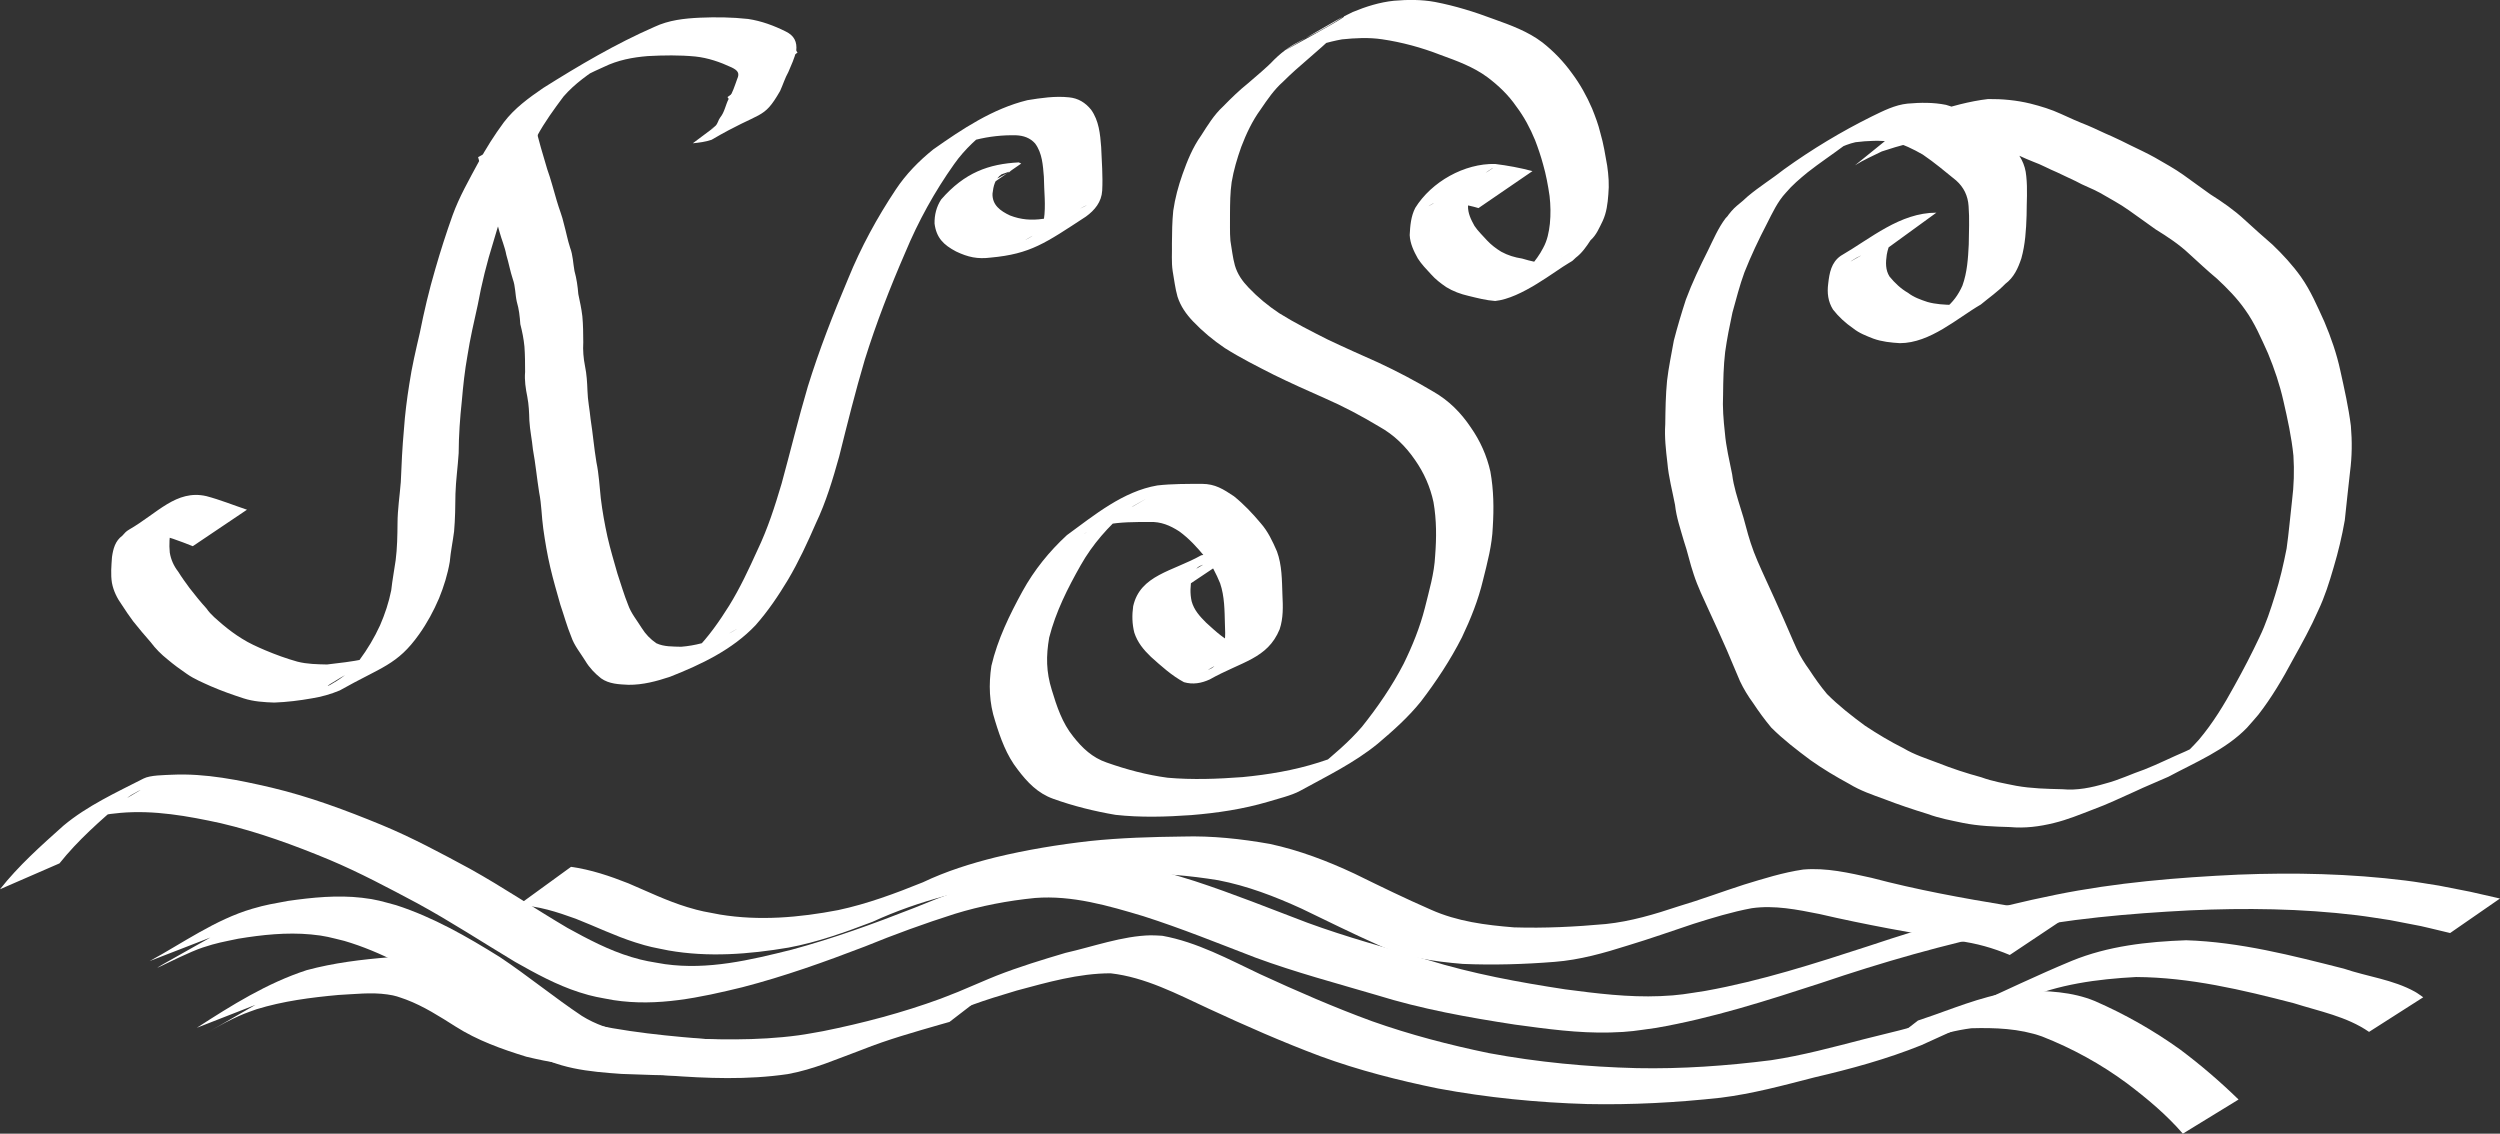 <?xml version="1.0" encoding="UTF-8" standalone="no"?>
<svg xmlns:dc="http://purl.org/dc/elements/1.1/" xmlns:cc="http://creativecommons.org/ns#" xmlns:rdf="http://www.w3.org/1999/02/22-rdf-syntax-ns#" xmlns:svg="http://www.w3.org/2000/svg" xmlns="http://www.w3.org/2000/svg" xmlns:sodipodi="http://sodipodi.sourceforge.net/DTD/sodipodi-0.dtd" xmlns:inkscape="http://www.inkscape.org/namespaces/inkscape" width="150.299mm" height="68.156mm" viewBox="0 0 150.299 68.156" version="1.1" id="svg8" sodipodi:docname="white_logo.svg" inkscape:version="1.0.2-2 (e86c870879, 2021-01-15)">
  <rect x="0" y="0" width="150.299" height="68.156" fill="#333333" stroke="none"/>
  <defs id="defs2"/>
  <sodipodi:namedview id="base" pagecolor="#ffffff" bordercolor="#666666" borderopacity="1.0" inkscape:pageopacity="0.0" inkscape:pageshadow="2" inkscape:zoom="1" inkscape:cx="179.95148" inkscape:cy="244.45794" inkscape:document-units="mm" inkscape:current-layer="layer1" inkscape:document-rotation="0" showgrid="false" inkscape:window-width="1920" inkscape:window-height="1017" inkscape:window-x="-8" inkscape:window-y="-8" inkscape:window-maximized="1" inkscape:snap-grids="true" fit-margin-top="0" fit-margin-left="0" fit-margin-right="0" fit-margin-bottom="0"/>
  <g inkscape:label="Lager 1" inkscape:groupmode="layer" id="layer1" transform="translate(-20.394,-109.983)">
    <path style="fill:#ffffff;fill-opacity:1;fill-rule:nonzero;stroke:none;stroke-width:0.265" id="path877" d="m 35.241,140.626 c -0.815,-0.273 -1.609,-0.597 -2.44,-0.816 -1.807,-0.415 -2.955,1.042 -4.639,2.008 -0.201,0.116 -0.262,0.205 -0.415,0.372 -0.427,0.314 -0.549,0.784 -0.62,1.282 -0.036,0.517 -0.087,1.045 -0.002,1.559 0.092,0.482 0.314,0.928 0.6,1.323 0.215,0.336 0.439,0.663 0.677,0.983 0.336,0.429 0.694,0.841 1.051,1.253 0.293,0.392 0.631,0.731 1.012,1.034 0.373,0.315 0.763,0.603 1.167,0.877 0.444,0.31 0.949,0.517 1.44,0.739 0.643,0.278 1.305,0.514 1.971,0.729 0.596,0.192 1.22,0.231 1.841,0.252 0.758,-0.028 1.517,-0.121 2.264,-0.254 0.574,-0.091 1.136,-0.252 1.672,-0.475 2.51,-1.419 3.454,-1.516 4.775,-3.381 0.48,-0.678 0.869,-1.397 1.195,-2.16 0.289,-0.71 0.516,-1.437 0.644,-2.192 0.053,-0.613 0.182,-1.213 0.259,-1.824 0.068,-0.754 0.073,-1.512 0.083,-2.269 0.025,-0.816 0.143,-1.627 0.193,-2.443 0.005,-1.058 0.079,-2.107 0.192,-3.158 0.077,-0.901 0.175,-1.803 0.335,-2.693 0.16,-1.027 0.392,-2.038 0.619,-3.052 0.236,-1.284 0.55,-2.554 0.941,-3.799 0.311,-1.091 0.677,-2.165 1.06,-3.232 0.429,-1.083 1.012,-2.093 1.562,-3.117 0.455,-0.843 1.021,-1.616 1.592,-2.382 0.674,-0.78 1.523,-1.366 2.38,-1.925 0.178,-0.108 0.356,-0.219 0.535,-0.325 2.412,-1.424 -4.171,2.264 -1.606,0.994 0.194,-0.096 0.388,-0.191 0.584,-0.284 0.179,-0.084 0.36,-0.164 0.54,-0.246 0.833,-0.406 1.72,-0.575 2.634,-0.649 0.952,-0.051 1.906,-0.065 2.856,0.025 0.77,0.082 1.489,0.332 2.186,0.656 0.357,0.175 0.505,0.334 0.333,0.702 -0.144,0.401 -0.276,0.829 -0.509,1.189 -0.193,0.37 -0.243,0.79 -0.509,1.119 -0.124,0.159 -0.139,0.363 -0.288,0.506 -0.091,0.087 -0.206,0.145 -0.308,0.219 1.044,-0.617 2.088,-1.235 3.132,-1.852 -0.319,0.196 -0.682,0.267 -1.045,0.331 0,0 -3.141,2.348 -3.141,2.348 v 0 c 0.382,-0.039 0.766,-0.085 1.131,-0.211 3.045,-1.789 3.086,-1.14 4.119,-2.934 0.173,-0.378 0.292,-0.777 0.497,-1.141 0.178,-0.418 0.37,-0.83 0.473,-1.275 0.062,-0.533 -0.122,-0.91 -0.62,-1.155 -0.723,-0.361 -1.473,-0.639 -2.276,-0.759 -0.963,-0.105 -1.927,-0.118 -2.895,-0.076 -0.942,0.044 -1.87,0.145 -2.737,0.553 -2.333,1.021 -4.531,2.319 -6.685,3.674 -0.866,0.594 -1.726,1.218 -2.367,2.063 -0.567,0.768 -1.08,1.577 -1.532,2.418 -0.558,1.037 -1.148,2.064 -1.549,3.174 -0.382,1.07 -0.729,2.153 -1.043,3.244 -0.371,1.259 -0.67,2.537 -0.927,3.824 -0.236,1.022 -0.479,2.043 -0.632,3.083 -0.144,0.901 -0.259,1.807 -0.322,2.717 -0.096,1.055 -0.148,2.111 -0.189,3.17 -0.064,0.824 -0.194,1.643 -0.196,2.47 -0.007,0.744 -0.018,1.491 -0.113,2.231 -0.085,0.603 -0.201,1.2 -0.266,1.806 -0.144,0.726 -0.378,1.425 -0.672,2.104 -0.338,0.738 -0.752,1.431 -1.236,2.085 -0.164,0.215 -0.265,0.36 -0.455,0.552 -0.996,1.003 -3.666,2.078 2.332,-1.172 -0.492,0.292 -1.062,0.455 -1.618,0.571 -0.732,0.147 -1.468,0.233 -2.21,0.318 -0.596,-0.013 -1.197,-0.021 -1.778,-0.169 -0.662,-0.185 -1.312,-0.422 -1.945,-0.689 -0.475,-0.204 -0.957,-0.417 -1.392,-0.695 -0.404,-0.248 -0.781,-0.528 -1.145,-0.833 -0.349,-0.309 -0.721,-0.588 -0.989,-0.982 -0.358,-0.394 -0.694,-0.809 -1.019,-1.23 -0.236,-0.323 -0.471,-0.643 -0.681,-0.983 -0.261,-0.335 -0.44,-0.728 -0.506,-1.149 -0.049,-0.479 -0.012,-0.968 0.06,-1.443 0.115,-0.449 0.347,-0.768 0.719,-1.049 1.055,-0.775 3.054,-1.809 -2.685,1.46 -0.087,0.049 0.176,-0.095 0.271,-0.127 0.297,-0.1 0.306,-0.058 0.62,-0.008 0.828,0.178 1.614,0.474 2.399,0.786 0,0 3.255,-2.191 3.255,-2.191 z"/>
    <path style="fill:#ffffff;fill-opacity:1;fill-rule:nonzero;stroke:none;stroke-width:0.265" id="path879" d="m 49.138,119.431 c 0.225,0.867 0.5,1.719 0.731,2.584 0.219,0.627 0.37,1.272 0.555,1.908 0.127,0.469 0.323,0.907 0.41,1.387 0.146,0.484 0.233,0.977 0.39,1.456 0.161,0.439 0.139,0.912 0.241,1.362 0.13,0.438 0.181,0.889 0.21,1.343 0.115,0.444 0.204,0.89 0.248,1.347 0.038,0.506 0.038,1.014 0.04,1.522 -0.043,0.513 0.033,1.004 0.134,1.504 0.091,0.469 0.109,0.946 0.122,1.422 0.034,0.582 0.159,1.154 0.214,1.736 0.159,0.862 0.239,1.733 0.377,2.598 0.144,0.713 0.143,1.443 0.245,2.161 0.11,0.785 0.242,1.569 0.424,2.341 0.175,0.752 0.395,1.492 0.603,2.235 0.22,0.64 0.395,1.294 0.654,1.92 0.181,0.538 0.551,0.977 0.846,1.454 0.247,0.417 0.57,0.751 0.945,1.051 0.484,0.345 1.078,0.363 1.65,0.391 0.86,0.009 1.696,-0.214 2.504,-0.485 1.864,-0.734 3.751,-1.629 5.138,-3.098 0.745,-0.842 1.37,-1.77 1.948,-2.731 0.642,-1.084 1.17,-2.231 1.673,-3.384 0.615,-1.29 1.023,-2.659 1.406,-4.031 0.486,-1.949 0.97,-3.895 1.541,-5.822 0.684,-2.192 1.519,-4.337 2.433,-6.442 0.78,-1.873 1.763,-3.657 2.937,-5.31 0.642,-0.917 1.477,-1.652 2.358,-2.327 1.165,-0.7 3.051,-1.927 -2.274,1.322 -0.127,0.077 0.271,-0.122 0.408,-0.179 0.384,-0.157 0.423,-0.16 0.82,-0.283 0.786,-0.197 1.601,-0.286 2.411,-0.267 0.45,0.02 0.842,0.153 1.144,0.491 0.432,0.581 0.47,1.31 0.528,2.006 0.006,0.852 0.129,1.726 -7.94e-4,2.573 -0.094,0.608 -0.607,0.977 -1.125,1.229 5.534,-3.256 3.581,-1.834 2.247,-1.478 -0.387,0.103 -0.782,0.155 -1.179,0.203 -0.686,0.102 -1.333,0.05 -1.977,-0.202 -0.581,-0.271 -1.077,-0.628 -1.054,-1.313 0.051,-0.446 0.152,-0.905 0.547,-1.162 1.357,-0.478 0.054,-0.032 -2.993,1.783 -0.062,0.037 0.134,-0.055 0.203,-0.075 0.212,-0.061 0.432,-0.078 0.65,-0.092 0.023,-0.006 0.047,-0.012 0.07,-0.017 0,0 3.25,-2.246 3.25,-2.246 v 0 c -0.049,-0.023 -0.099,-0.046 -0.148,-0.07 -1.799,0.095 -3.249,0.603 -4.665,2.229 -0.285,0.436 -0.409,0.931 -0.398,1.452 0.11,0.854 0.54,1.277 1.289,1.673 0.721,0.345 1.291,0.47 2.091,0.369 2.392,-0.22 3.281,-0.868 5.718,-2.463 0.534,-0.387 0.941,-0.879 0.981,-1.564 0.046,-0.873 -0.026,-1.748 -0.062,-2.62 -0.06,-0.786 -0.133,-1.578 -0.603,-2.241 -0.344,-0.426 -0.776,-0.694 -1.332,-0.746 -0.834,-0.087 -1.68,0.037 -2.503,0.172 -2.084,0.51 -3.917,1.734 -5.659,2.961 -0.861,0.694 -1.635,1.482 -2.249,2.408 -1.125,1.69 -2.098,3.477 -2.864,5.359 -0.9,2.126 -1.742,4.281 -2.426,6.488 -0.572,1.936 -1.044,3.896 -1.578,5.842 -0.403,1.36 -0.836,2.712 -1.451,3.994 -0.516,1.139 -1.045,2.276 -1.703,3.341 -0.591,0.943 -1.23,1.859 -2.012,2.656 -1.076,0.995 -2.741,1.71 2.464,-1.252 0.097,-0.055 -0.188,0.12 -0.286,0.174 -0.265,0.145 -0.355,0.169 -0.639,0.28 -0.767,0.318 -1.579,0.544 -2.408,0.608 -0.499,-0.016 -1.034,0.006 -1.495,-0.211 -0.359,-0.248 -0.648,-0.545 -0.879,-0.918 -0.283,-0.459 -0.639,-0.881 -0.819,-1.395 -0.248,-0.613 -0.43,-1.249 -0.641,-1.876 -0.208,-0.736 -0.43,-1.468 -0.599,-2.214 -0.167,-0.764 -0.306,-1.534 -0.4,-2.31 -0.079,-0.723 -0.112,-1.452 -0.263,-2.167 -0.142,-0.858 -0.214,-1.724 -0.349,-2.583 -0.054,-0.575 -0.175,-1.143 -0.19,-1.721 -0.018,-0.497 -0.047,-0.994 -0.148,-1.482 -0.095,-0.476 -0.131,-0.947 -0.104,-1.433 -0.003,-0.52 -0.006,-1.04 -0.055,-1.558 -0.052,-0.451 -0.15,-0.891 -0.243,-1.335 -0.038,-0.47 -0.104,-0.935 -0.231,-1.39 -0.085,-0.467 -0.091,-0.951 -0.263,-1.401 -0.152,-0.464 -0.238,-0.944 -0.369,-1.414 -0.104,-0.487 -0.301,-0.937 -0.435,-1.414 -0.188,-0.632 -0.348,-1.272 -0.572,-1.892 -0.248,-0.863 -0.53,-1.719 -0.705,-2.602 0,0 -3.451,1.881 -3.451,1.881 z"/>
    <path style="fill:#ffffff;fill-opacity:1;fill-rule:nonzero;stroke:none;stroke-width:0.265" id="path881" d="m 112.525,120.27 c -0.737,-0.197 -1.487,-0.336 -2.244,-0.429 -1.844,-0.046 -3.828,1.069 -4.803,2.641 -0.261,0.507 -0.306,1.075 -0.334,1.634 0.026,0.515 0.244,0.965 0.489,1.406 0.225,0.353 0.517,0.65 0.799,0.956 0.263,0.3 0.576,0.535 0.901,0.761 0.419,0.257 0.875,0.426 1.352,0.534 0.528,0.129 1.052,0.266 1.596,0.305 1.574,-0.159 3.583,-1.793 4.444,-2.291 0.251,-0.145 0.198,-0.117 0.404,-0.312 0.366,-0.273 0.639,-0.667 0.886,-1.047 0.356,-0.314 0.525,-0.749 0.732,-1.161 0.232,-0.5 0.299,-1.046 0.339,-1.59 0.057,-0.584 0.015,-1.155 -0.069,-1.733 -0.116,-0.654 -0.22,-1.324 -0.409,-1.962 -0.121,-0.513 -0.306,-0.994 -0.501,-1.481 -0.322,-0.745 -0.717,-1.458 -1.203,-2.108 -0.507,-0.704 -1.1,-1.323 -1.78,-1.858 -0.876,-0.668 -1.914,-1.04 -2.939,-1.408 -1.144,-0.431 -2.313,-0.794 -3.515,-1.025 -0.817,-0.151 -1.646,-0.144 -2.47,-0.074 -0.859,0.089 -1.686,0.348 -2.479,0.678 -1.633,0.8 1.484,-0.734 -3.878,2.204 -1.052,0.576 4.125,-2.446 3.114,-1.801 -2.092,1.336 -2.763,1.292 -3.958,2.459 -0.482,0.514 -1.038,0.947 -1.564,1.414 -0.541,0.433 -1.034,0.914 -1.518,1.41 -0.539,0.497 -0.92,1.128 -1.313,1.742 -0.502,0.703 -0.827,1.508 -1.115,2.317 -0.255,0.719 -0.451,1.448 -0.56,2.204 -0.066,0.652 -0.074,1.307 -0.079,1.962 0.014,0.554 -0.038,1.111 0.044,1.66 0.092,0.517 0.148,1.032 0.291,1.538 0.188,0.585 0.519,1.053 0.938,1.493 0.577,0.604 1.213,1.133 1.905,1.599 0.944,0.597 1.943,1.098 2.938,1.604 1.005,0.495 2.03,0.952 3.055,1.405 1.136,0.495 2.227,1.076 3.288,1.713 0.893,0.496 1.585,1.176 2.157,2.009 0.54,0.77 0.913,1.618 1.109,2.534 0.186,1.068 0.184,2.146 0.099,3.222 -0.05,1.072 -0.365,2.104 -0.618,3.14 -0.296,1.163 -0.747,2.276 -1.274,3.352 -0.698,1.35 -1.56,2.605 -2.507,3.79 -0.794,0.924 -1.727,1.702 -2.66,2.478 -1.073,0.78 -3.214,2.131 1.949,-1.055 0.177,-0.109 -0.376,0.181 -0.568,0.26 -0.43,0.178 -0.878,0.317 -1.319,0.464 -1.491,0.474 -3.029,0.729 -4.582,0.879 -1.499,0.112 -3.004,0.17 -4.503,0.038 -1.251,-0.166 -2.477,-0.494 -3.665,-0.914 -0.855,-0.292 -1.462,-0.864 -2.008,-1.559 -0.664,-0.818 -0.992,-1.815 -1.292,-2.806 -0.34,-1.091 -0.349,-2.034 -0.156,-3.148 0.395,-1.549 1.113,-2.97 1.896,-4.352 0.714,-1.262 1.662,-2.329 2.756,-3.267 0.503,-0.361 0.282,-0.225 0.784,-0.506 0.113,-0.063 0.452,-0.253 0.34,-0.188 -5.227,3.058 -3.738,1.928 -2.382,1.534 0.868,-0.176 1.76,-0.167 2.641,-0.17 0.681,-0.025 1.223,0.204 1.781,0.563 0.589,0.425 1.079,0.964 1.538,1.522 0.421,0.465 0.683,1.03 0.923,1.602 0.268,0.79 0.266,1.637 0.288,2.461 0.039,0.756 0.027,1.269 -0.275,1.958 -0.16,0.255 -0.255,0.538 -0.533,0.692 -0.061,0.034 -0.255,0.117 -0.194,0.081 1.052,-0.625 2.115,-1.232 3.172,-1.848 -0.452,0.206 -0.915,0.38 -1.416,0.352 -0.735,-0.244 -1.32,-0.821 -1.886,-1.331 -0.381,-0.381 -0.725,-0.757 -0.869,-1.284 -0.108,-0.48 -0.079,-0.95 0.011,-1.427 0.116,-0.263 0.191,-0.544 0.466,-0.686 0.06,-0.031 0.247,-0.104 0.189,-0.07 -1.054,0.628 -2.12,1.234 -3.18,1.852 0.421,-0.174 0.888,-0.212 1.336,-0.148 0.055,0.015 0.11,0.03 0.165,0.045 0,0 3.27,-2.189 3.27,-2.189 v 0 c -0.071,-0.036 -0.141,-0.071 -0.212,-0.107 -0.489,-0.115 -0.971,-0.13 -1.469,-0.035 -1.721,0.969 -3.67,1.18 -4.091,3.062 -0.075,0.531 -0.065,1.066 0.068,1.588 0.192,0.589 0.555,1.029 1,1.455 0.62,0.555 1.25,1.129 1.986,1.524 0.537,0.153 1.038,0.067 1.546,-0.164 1.922,-1.085 3.468,-1.23 4.206,-3.017 0.225,-0.673 0.202,-1.376 0.167,-2.078 -0.031,-0.874 -0.023,-1.773 -0.329,-2.604 -0.261,-0.602 -0.54,-1.204 -0.98,-1.7 -0.488,-0.583 -1.014,-1.139 -1.607,-1.617 -0.635,-0.421 -1.123,-0.742 -1.92,-0.744 -0.895,0.004 -1.793,-0.006 -2.684,0.095 -2.058,0.352 -3.779,1.777 -5.437,2.988 -1.063,0.98 -1.968,2.1 -2.668,3.37 -0.78,1.425 -1.5,2.898 -1.872,4.489 -0.167,1.124 -0.133,2.221 0.224,3.312 0.316,1.033 0.685,2.068 1.362,2.927 0.576,0.762 1.2,1.418 2.123,1.75 1.216,0.439 2.479,0.75 3.753,0.968 1.514,0.167 3.034,0.122 4.552,0.015 1.565,-0.128 3.114,-0.357 4.624,-0.803 0.562,-0.176 1.404,-0.371 1.915,-0.652 1.591,-0.874 3.252,-1.676 4.665,-2.829 0.927,-0.784 1.838,-1.593 2.602,-2.542 0.929,-1.216 1.777,-2.497 2.47,-3.864 0.526,-1.105 0.983,-2.243 1.266,-3.437 0.262,-1.053 0.548,-2.108 0.588,-3.199 0.07,-1.11 0.054,-2.226 -0.144,-3.324 -0.216,-0.962 -0.614,-1.853 -1.181,-2.663 -0.597,-0.887 -1.316,-1.612 -2.254,-2.148 -1.075,-0.641 -2.18,-1.223 -3.316,-1.751 -1.019,-0.454 -2.039,-0.907 -3.046,-1.387 -0.98,-0.497 -1.964,-0.991 -2.897,-1.574 -0.671,-0.446 -1.286,-0.953 -1.842,-1.538 -0.377,-0.392 -0.67,-0.806 -0.825,-1.336 -0.135,-0.486 -0.183,-0.986 -0.269,-1.482 -0.047,-0.536 -0.014,-1.076 -0.025,-1.614 0.004,-0.637 0.009,-1.276 0.099,-1.907 0.121,-0.728 0.332,-1.431 0.578,-2.126 0.302,-0.788 0.659,-1.553 1.158,-2.238 0.406,-0.597 0.809,-1.193 1.354,-1.676 0.485,-0.484 0.998,-0.935 1.519,-1.38 0.535,-0.466 1.075,-0.927 1.581,-1.426 0.134,-0.112 0.568,-0.406 0.416,-0.32 -1.052,0.594 -4.193,2.406 -3.145,1.805 11.998,-6.874 -2.202,1.241 0.76,-0.424 0.741,-0.413 1.58,-0.649 2.411,-0.802 0.802,-0.082 1.604,-0.124 2.407,-0.006 1.204,0.177 2.381,0.498 3.516,0.94 0.981,0.357 1.974,0.715 2.822,1.341 0.666,0.501 1.263,1.069 1.738,1.761 0.468,0.62 0.834,1.309 1.129,2.028 0.184,0.478 0.346,0.957 0.48,1.452 0.179,0.62 0.297,1.265 0.39,1.903 0.063,0.553 0.073,1.107 0.018,1.662 -0.056,0.507 -0.154,1.006 -0.404,1.457 -0.205,0.406 -0.473,0.758 -0.762,1.107 -0.277,0.349 -0.544,0.7 -0.925,0.946 -1.12,0.738 -2.789,1.659 2.715,-1.518 0.661,-0.381 -1.373,0.81 -0.746,0.346 -0.526,0.063 -1.045,-0.097 -1.547,-0.241 -0.447,-0.068 -0.86,-0.195 -1.257,-0.412 -0.313,-0.192 -0.597,-0.407 -0.848,-0.675 -0.256,-0.291 -0.544,-0.551 -0.759,-0.877 -0.21,-0.377 -0.401,-0.76 -0.389,-1.205 0.042,-0.506 0.109,-1.014 0.43,-1.428 0.922,-1.002 2.824,-1.713 -2.78,1.437 -0.077,0.043 0.145,-0.103 0.225,-0.141 0.239,-0.116 0.297,-0.094 0.566,-0.118 0.739,0.066 1.477,0.171 2.189,0.384 0,0 3.243,-2.221 3.243,-2.221 z"/>
    <path style="fill:#ffffff;fill-opacity:1;fill-rule:nonzero;stroke:none;stroke-width:0.265" id="path885" d="m 136.811,122.769 c -2.194,2.5e-4 -3.934,1.54 -5.755,2.596 -0.568,0.398 -0.678,1.024 -0.751,1.67 -0.073,0.56 -0.012,1.077 0.288,1.558 0.34,0.436 0.755,0.816 1.21,1.128 0.36,0.292 0.787,0.451 1.212,0.619 0.514,0.187 1.058,0.24 1.6,0.274 1.824,-0.004 3.458,-1.51 4.865,-2.323 0.492,-0.41 1.026,-0.776 1.47,-1.24 0.52,-0.386 0.767,-0.939 0.967,-1.535 0.235,-0.841 0.287,-1.713 0.315,-2.582 2.2e-4,-0.787 0.066,-1.58 -0.02,-2.363 -0.057,-0.712 -0.382,-1.301 -0.886,-1.79 -0.669,-0.549 -1.346,-1.088 -2.049,-1.593 -0.6,-0.369 -1.21,-0.708 -1.889,-0.901 -0.76,-0.154 -1.543,-0.142 -2.312,-0.075 -0.766,0.079 -1.456,0.435 -2.138,0.766 -1.839,0.91 -3.605,1.976 -5.271,3.173 -0.724,0.573 -1.513,1.055 -2.218,1.653 -0.09,0.082 -0.176,0.167 -0.269,0.245 -0.241,0.203 -0.487,0.386 -0.693,0.629 -0.563,0.665 0.199,-0.159 -0.348,0.421 -0.446,0.59 -0.739,1.283 -1.063,1.944 -0.486,0.965 -0.951,1.939 -1.328,2.952 -0.265,0.814 -0.51,1.636 -0.724,2.465 -0.141,0.804 -0.314,1.6 -0.407,2.411 -0.084,0.868 -0.097,1.74 -0.108,2.611 -0.052,0.782 0.037,1.553 0.128,2.328 0.072,0.857 0.3,1.689 0.46,2.531 0.079,0.743 0.326,1.447 0.529,2.161 0.229,0.663 0.365,1.351 0.594,2.014 0.243,0.748 0.59,1.457 0.915,2.172 0.373,0.79 0.724,1.589 1.079,2.387 0.272,0.619 0.516,1.249 0.79,1.866 0.22,0.463 0.485,0.898 0.788,1.311 0.336,0.508 0.697,1.003 1.087,1.47 0.727,0.727 1.544,1.351 2.366,1.964 0.743,0.528 1.529,0.994 2.33,1.429 0.657,0.401 1.383,0.65 2.102,0.911 0.856,0.332 1.729,0.623 2.607,0.893 0.688,0.256 1.409,0.388 2.125,0.539 0.928,0.187 1.875,0.221 2.818,0.248 0.906,0.083 1.781,-0.029 2.658,-0.247 0.813,-0.198 1.586,-0.518 2.365,-0.818 0.841,-0.305 1.646,-0.698 2.463,-1.06 0.672,-0.32 1.365,-0.593 2.044,-0.9 1.603,-0.86 3.434,-1.612 4.721,-2.942 0.122,-0.126 0.579,-0.663 0.685,-0.786 0.809,-1.04 1.47,-2.17 2.089,-3.33 0.534,-0.962 1.07,-1.927 1.512,-2.935 0.395,-0.831 0.673,-1.716 0.928,-2.599 0.277,-0.927 0.502,-1.873 0.669,-2.826 0.099,-0.973 0.21,-1.944 0.316,-2.916 0.121,-0.919 0.129,-1.837 0.05,-2.759 -0.141,-1.121 -0.391,-2.221 -0.634,-3.323 -0.219,-1.015 -0.557,-1.988 -0.961,-2.942 -0.426,-0.929 -0.821,-1.866 -1.412,-2.704 -0.501,-0.7 -1.085,-1.334 -1.706,-1.928 -0.571,-0.489 -1.125,-0.994 -1.681,-1.5 -0.629,-0.583 -1.333,-1.071 -2.056,-1.526 -0.537,-0.372 -1.053,-0.771 -1.589,-1.145 -0.556,-0.399 -1.161,-0.725 -1.752,-1.069 -0.477,-0.265 -0.972,-0.495 -1.463,-0.733 -0.376,-0.184 -0.747,-0.377 -1.131,-0.545 -0.493,-0.205 -0.967,-0.451 -1.46,-0.656 -0.535,-0.208 -1.059,-0.443 -1.58,-0.683 -0.593,-0.275 -1.212,-0.463 -1.844,-0.623 -0.833,-0.203 -1.687,-0.282 -2.542,-0.273 -1.128,0.13 -2.224,0.449 -3.311,0.768 -0.576,0.183 -1.105,0.48 -1.643,0.751 0,0 -3.048,2.466 -3.048,2.466 v 0 c 0.508,-0.325 1.075,-0.565 1.613,-0.835 1.061,-0.357 2.152,-0.637 3.25,-0.854 0.827,-0.048 1.656,0.025 2.467,0.194 0.613,0.145 1.211,0.325 1.789,0.574 0.531,0.233 1.05,0.491 1.59,0.702 0.496,0.176 0.951,0.44 1.437,0.639 0.371,0.184 0.749,0.347 1.12,0.529 0.472,0.268 0.994,0.444 1.47,0.708 0.58,0.343 1.184,0.653 1.731,1.046 0.542,0.379 1.074,0.772 1.615,1.153 0.709,0.437 1.405,0.895 2.014,1.47 0.555,0.503 1.098,1.016 1.674,1.495 0.611,0.571 1.201,1.167 1.681,1.855 0.583,0.807 0.967,1.721 1.378,2.624 0.387,0.935 0.71,1.891 0.932,2.881 0.249,1.083 0.487,2.17 0.598,3.277 0.057,0.901 0.03,1.798 -0.083,2.694 -0.111,0.964 -0.192,1.931 -0.328,2.891 -0.184,0.94 -0.399,1.877 -0.69,2.79 -0.269,0.866 -0.549,1.733 -0.948,2.55 -0.463,0.983 -0.964,1.948 -1.493,2.897 -0.624,1.144 -1.301,2.258 -2.145,3.257 -0.34,0.374 -0.673,0.732 -1.075,1.043 -0.117,0.09 -0.489,0.331 -0.359,0.26 0.895,-0.489 4.253,-2.407 2.66,-1.512 -0.673,0.322 -1.373,0.578 -2.041,0.911 -0.823,0.349 -1.62,0.754 -2.453,1.082 -0.785,0.269 -1.538,0.635 -2.345,0.843 -0.853,0.25 -1.703,0.429 -2.599,0.344 -0.923,-0.021 -1.85,-0.042 -2.761,-0.204 -0.708,-0.144 -1.427,-0.264 -2.107,-0.515 -0.881,-0.238 -1.754,-0.524 -2.601,-0.861 -0.699,-0.268 -1.418,-0.491 -2.064,-0.878 -0.803,-0.402 -1.575,-0.865 -2.324,-1.361 -0.8,-0.59 -1.583,-1.199 -2.285,-1.905 -0.386,-0.46 -0.735,-0.952 -1.063,-1.455 -0.285,-0.392 -0.54,-0.803 -0.748,-1.241 -0.284,-0.611 -0.536,-1.236 -0.813,-1.851 -0.357,-0.798 -0.71,-1.597 -1.08,-2.39 -0.32,-0.705 -0.648,-1.407 -0.885,-2.145 -0.221,-0.66 -0.36,-1.342 -0.581,-2.002 -0.212,-0.697 -0.443,-1.39 -0.532,-2.118 -0.163,-0.833 -0.37,-1.66 -0.438,-2.509 -0.085,-0.76 -0.145,-1.517 -0.108,-2.283 0.008,-0.858 0.025,-1.717 0.125,-2.57 0.111,-0.794 0.268,-1.583 0.437,-2.367 0.226,-0.81 0.431,-1.627 0.721,-2.418 0.396,-0.999 0.854,-1.968 1.35,-2.921 0.33,-0.648 0.638,-1.325 1.138,-1.864 0.39,-0.462 0.848,-0.848 1.315,-1.231 0.719,-0.565 1.483,-1.07 2.214,-1.619 0.352,-0.238 0.702,-0.479 1.056,-0.713 0.095,-0.063 0.389,-0.24 0.289,-0.184 -4.273,2.423 -3.974,2.256 -2.751,1.585 0.675,-0.318 1.33,-0.711 2.064,-0.877 0.738,-0.091 1.476,-0.124 2.217,-0.021 0.664,0.129 1.245,0.432 1.831,0.764 0.7,0.477 1.348,1.021 2.005,1.556 0.461,0.411 0.707,0.919 0.748,1.542 0.061,0.767 0.018,1.54 0.01,2.309 -0.041,0.834 -0.094,1.679 -0.381,2.471 -0.245,0.552 -0.571,1.003 -1.047,1.382 -0.48,0.415 -0.971,0.823 -1.506,1.167 1.046,-0.598 2.092,-1.196 3.138,-1.794 -0.198,0.117 -0.423,0.246 -0.644,0.314 -0.014,0.004 -0.495,0.09 -0.514,0.094 -0.513,-0.017 -1.031,-0.039 -1.528,-0.18 -0.408,-0.136 -0.825,-0.28 -1.167,-0.548 -0.432,-0.245 -0.801,-0.599 -1.114,-0.981 -0.253,-0.399 -0.234,-0.852 -0.167,-1.309 0.107,-0.596 0.319,-1.05 0.878,-1.347 -1.007,0.579 -2.011,1.164 -3.022,1.736 -0.119,0.067 0.225,-0.156 0.346,-0.221 0.491,-0.263 1.052,-0.431 1.61,-0.395 0,0 3.177,-2.308 3.177,-2.308 z"/>
    <path style="fill:#ffffff;fill-opacity:1;fill-rule:evenodd;stroke:#ffffff;stroke-width:0.265px;stroke-linecap:butt;stroke-linejoin:miter;stroke-opacity:1" d="m 68.265,113.036 -4.06,2.89" id="path925" inkscape:connector-type="polyline" inkscape:connector-curvature="0"/>
    <path style="fill:#ffffff;fill-opacity:1;fill-rule:nonzero;stroke:none;stroke-width:0.265" id="path927" d="m 23.969,161.89 c 1.103,-1.387 2.446,-2.565 3.789,-3.713 0.176,-0.133 0.342,-0.281 0.528,-0.4 0.165,-0.106 0.687,-0.378 0.52,-0.276 -0.933,0.571 -1.903,1.083 -2.818,1.683 -0.143,0.094 0.324,-0.115 0.49,-0.157 0.445,-0.115 0.684,-0.123 1.149,-0.174 2.035,-0.178 4.051,0.187 6.031,0.618 2.248,0.528 4.417,1.319 6.545,2.204 1.811,0.763 3.544,1.689 5.277,2.611 2.008,1.093 3.922,2.347 5.88,3.523 1.234,0.699 2.496,1.389 3.852,1.826 0.867,0.279 1.169,0.306 2.07,0.475 2.631,0.405 5.21,-0.157 7.754,-0.778 2.507,-0.65 4.946,-1.521 7.361,-2.449 1.772,-0.723 3.569,-1.378 5.393,-1.958 1.576,-0.485 3.189,-0.793 4.828,-0.956 2.231,-0.175 4.4,0.461 6.513,1.094 2.287,0.731 4.512,1.635 6.752,2.495 2.376,0.876 4.825,1.527 7.252,2.242 2.725,0.849 5.531,1.352 8.346,1.783 1.893,0.257 3.795,0.522 5.711,0.473 1.233,-0.032 1.537,-0.108 2.764,-0.276 3.378,-0.586 6.648,-1.636 9.901,-2.695 3.688,-1.252 7.431,-2.325 11.244,-3.117 3.603,-0.745 7.265,-1.064 10.933,-1.254 3.35,-0.152 6.717,-0.112 10.05,0.292 0.665,0.081 1.326,0.195 1.988,0.292 2.491,0.484 1.284,0.222 3.623,0.779 0,0 2.998,-2.075 2.998,-2.075 v 0 c -2.383,-0.543 -1.157,-0.282 -3.676,-0.777 -0.668,-0.102 -1.333,-0.221 -2.004,-0.304 -3.332,-0.416 -6.701,-0.487 -10.053,-0.355 -3.676,0.171 -7.349,0.477 -10.963,1.207 -3.826,0.773 -7.576,1.854 -11.277,3.09 -3.219,1.048 -6.453,2.09 -9.791,2.69 -1.167,0.178 -1.551,0.269 -2.727,0.317 -1.912,0.079 -3.817,-0.159 -5.708,-0.408 -2.793,-0.425 -5.571,-0.937 -8.276,-1.771 -2.417,-0.705 -4.85,-1.362 -7.215,-2.231 -2.253,-0.855 -4.49,-1.756 -6.781,-2.506 -2.119,-0.655 -4.292,-1.338 -6.534,-1.259 -1.658,0.139 -3.286,0.422 -4.884,0.898 -1.85,0.569 -3.667,1.236 -5.456,1.976 -2.414,0.948 -4.856,1.833 -7.362,2.51 -2.495,0.624 -5.021,1.23 -7.612,0.869 -0.865,-0.15 -1.189,-0.178 -2.024,-0.43 -1.35,-0.406 -2.609,-1.072 -3.839,-1.749 -1.969,-1.161 -3.864,-2.443 -5.863,-3.555 -1.739,-0.94 -3.48,-1.877 -5.309,-2.635 -2.152,-0.886 -4.337,-1.701 -6.606,-2.241 -1.968,-0.458 -3.974,-0.873 -6.007,-0.778 -0.449,0.026 -1.291,0.018 -1.7,0.228 -1.631,0.834 -3.384,1.636 -4.811,2.829 -1.343,1.201 -2.703,2.408 -3.821,3.828 0,0 3.575,-1.555 3.575,-1.555 z"/>
    <path style="fill:#ffffff;fill-opacity:1;fill-rule:nonzero;stroke:none;stroke-width:0.265" id="path929" d="m 33.034,166.351 c -5.995,3.369 -1.922,1.082 -0.461,0.599 0.879,-0.291 1.223,-0.337 2.134,-0.53 1.44,-0.238 2.919,-0.396 4.38,-0.259 0.878,0.082 1.151,0.181 2.006,0.388 2.217,0.651 4.241,1.8 6.194,3.01 1.69,1.102 3.227,2.415 4.881,3.566 1.677,1.115 3.644,1.285 5.597,1.422 2.556,0.1 5.129,0.182 7.676,-0.123 0.493,-0.059 0.982,-0.148 1.473,-0.223 2.396,-0.441 4.76,-1.048 7.058,-1.854 1.6,-0.586 3.136,-1.326 4.739,-1.905 1.176,-0.425 1.612,-0.542 2.808,-0.907 1.847,-0.495 3.717,-1.035 5.643,-1.037 2.086,0.236 3.996,1.245 5.877,2.117 2.214,1.026 4.445,2.011 6.731,2.867 2.302,0.845 4.678,1.448 7.076,1.94 2.963,0.551 5.961,0.847 8.971,0.936 2.682,0.055 5.363,-0.087 8.028,-0.38 1.908,-0.237 3.767,-0.742 5.624,-1.221 2.188,-0.51 4.348,-1.098 6.433,-1.938 2.025,-0.909 4.035,-1.853 6.076,-2.726 2.168,-0.939 4.5,-1.247 6.837,-1.372 3.222,0.017 6.379,0.771 9.48,1.574 1.538,0.489 3.178,0.794 4.525,1.725 0,0 3.257,-2.081 3.257,-2.081 v 0 c -0.166,-0.111 -0.323,-0.237 -0.498,-0.334 -1.316,-0.731 -2.863,-0.907 -4.27,-1.386 -3.11,-0.789 -6.258,-1.605 -9.481,-1.708 -2.344,0.084 -4.693,0.343 -6.883,1.239 -2.059,0.854 -4.069,1.822 -6.098,2.747 -0.929,0.39 -1.217,0.536 -2.167,0.841 -1.381,0.444 -2.799,0.76 -4.204,1.115 -1.855,0.477 -3.708,0.984 -5.604,1.269 -2.675,0.339 -5.371,0.531 -8.069,0.477 -2.988,-0.075 -5.964,-0.357 -8.904,-0.904 -2.376,-0.492 -4.725,-1.104 -7.014,-1.915 -2.288,-0.836 -4.519,-1.811 -6.731,-2.829 -1.896,-0.896 -3.797,-1.932 -5.878,-2.309 -0.235,-0.01 -0.47,-0.033 -0.705,-0.029 -1.686,0.033 -3.494,0.69 -5.123,1.057 -1.398,0.415 -2.789,0.839 -4.147,1.371 -0.488,0.191 -1.807,0.768 -2.315,0.975 -0.345,0.141 -0.694,0.272 -1.041,0.408 -2.3,0.844 -4.673,1.469 -7.074,1.953 -0.489,0.083 -0.976,0.182 -1.468,0.248 -2.517,0.34 -5.068,0.263 -7.597,0.143 -1.877,-0.139 -3.777,-0.285 -5.419,-1.302 -1.687,-1.126 -3.256,-2.419 -4.943,-3.545 -1.972,-1.23 -4.016,-2.403 -6.237,-3.12 -0.872,-0.232 -1.153,-0.341 -2.053,-0.445 -1.477,-0.17 -2.98,-0.021 -4.444,0.189 -0.879,0.165 -1.296,0.221 -2.149,0.471 -2.223,0.652 -4.179,2.062 -6.175,3.148 0,0 3.649,-1.416 3.649,-1.416 z"/>
    <path style="fill:#ffffff;fill-opacity:1;fill-rule:nonzero;stroke:none;stroke-width:0.265" id="path931" d="m 51.549,164.402 c 1.191,0.033 2.343,0.411 3.453,0.813 1.196,0.468 2.355,1.034 3.581,1.424 0.899,0.286 1.068,0.294 2.001,0.485 2.395,0.42 4.829,0.231 7.211,-0.171 1.742,-0.323 3.408,-0.926 5.058,-1.553 1.407,-0.648 2.864,-1.152 4.359,-1.554 1.868,-0.476 3.766,-0.809 5.678,-1.047 1.839,-0.207 3.689,-0.254 5.537,-0.28 1.746,-0.056 3.482,0.103 5.203,0.382 1.749,0.337 3.408,0.974 5.021,1.712 1.527,0.734 3.043,1.489 4.591,2.177 1.608,0.755 3.346,0.997 5.097,1.143 1.841,0.077 3.686,0.023 5.522,-0.124 1.511,-0.117 2.971,-0.532 4.409,-0.988 1.323,-0.398 2.624,-0.861 3.934,-1.297 1.153,-0.364 2.312,-0.718 3.502,-0.94 1.373,-0.195 2.734,0.083 4.076,0.35 2.759,0.643 5.55,1.133 8.34,1.614 1.092,0.141 2.091,0.426 3.099,0.848 0,0 3.166,-2.114 3.166,-2.114 v 0 c -0.283,-0.119 -0.556,-0.262 -0.848,-0.356 -0.732,-0.236 -1.657,-0.365 -2.399,-0.495 -2.763,-0.452 -5.521,-0.957 -8.23,-1.673 -1.353,-0.299 -2.717,-0.621 -4.114,-0.498 -1.214,0.179 -2.381,0.549 -3.553,0.906 -1.319,0.424 -2.616,0.913 -3.945,1.307 -1.42,0.474 -2.866,0.907 -4.362,1.062 -1.835,0.167 -3.676,0.259 -5.52,0.201 -1.71,-0.137 -3.409,-0.353 -4.992,-1.061 -1.554,-0.677 -3.074,-1.42 -4.595,-2.166 -1.634,-0.765 -3.319,-1.408 -5.087,-1.789 -1.728,-0.306 -3.475,-0.496 -5.233,-0.445 -1.866,0.023 -3.734,0.075 -5.591,0.27 -1.909,0.216 -3.805,0.528 -5.674,0.98 -1.497,0.373 -2.97,0.836 -4.366,1.501 -1.656,0.67 -3.339,1.296 -5.09,1.671 -2.339,0.45 -4.74,0.658 -7.106,0.269 -0.885,-0.169 -1.108,-0.187 -1.964,-0.446 -1.223,-0.372 -2.377,-0.933 -3.551,-1.433 -1.113,-0.44 -2.253,-0.824 -3.443,-0.99 0,0 -3.178,2.309 -3.178,2.309 z"/>
    <path style="fill:#ffffff;fill-opacity:1;fill-rule:nonzero;stroke:none;stroke-width:0.265" id="path933" d="m 35.885,170.343 c -0.14,0.068 0.969,-0.585 0.724,-0.443 -5.618,3.254 -3.235,1.817 -2.216,1.333 0.225,-0.107 0.453,-0.211 0.684,-0.304 0.244,-0.098 0.494,-0.18 0.74,-0.271 1.598,-0.492 3.263,-0.707 4.923,-0.858 0.975,-0.048 1.966,-0.172 2.94,-0.032 0.521,0.074 0.639,0.14 1.125,0.307 1.063,0.402 2.021,1.018 2.977,1.623 1.312,0.835 2.774,1.358 4.251,1.813 2.77,0.669 5.622,0.902 8.455,1.124 2.417,0.181 4.851,0.276 7.255,-0.076 1.559,-0.277 3.009,-0.928 4.486,-1.47 1.535,-0.612 3.126,-1.058 4.711,-1.516 0.18,-0.051 0.359,-0.102 0.539,-0.153 0,0 3.063,-2.358 3.063,-2.358 v 0 c -0.184,0.053 -0.369,0.106 -0.553,0.159 -1.595,0.482 -3.209,0.912 -4.761,1.527 -1.476,0.52 -2.908,1.17 -4.44,1.521 -2.413,0.448 -4.872,0.402 -7.313,0.231 -2.785,-0.212 -5.585,-0.464 -8.306,-1.127 -1.436,-0.449 -2.863,-0.953 -4.142,-1.763 -0.973,-0.624 -1.943,-1.262 -3.022,-1.694 -0.464,-0.178 -0.694,-0.29 -1.192,-0.381 -0.995,-0.182 -2.012,-0.041 -3.011,-0.002 -1.673,0.134 -3.346,0.337 -4.97,0.775 -2.381,0.776 -4.508,2.109 -6.607,3.466 0,0 3.657,-1.431 3.657,-1.431 z"/>
    <path style="fill:#ffffff;fill-opacity:1;fill-rule:nonzero;stroke:none;stroke-width:0.265" id="path935" d="m 154.975,176.086 c -1.104,-1.075 -2.27,-2.076 -3.503,-3 -1.603,-1.153 -3.326,-2.129 -5.134,-2.919 -1.376,-0.568 -2.871,-0.626 -4.339,-0.619 -1.886,0.142 -3.662,0.869 -5.429,1.492 -0.29,0.099 -0.58,0.198 -0.87,0.298 0,0 -2.998,2.334 -2.998,2.334 v 0 c 0.295,-0.102 0.59,-0.203 0.885,-0.305 1.74,-0.617 3.48,-1.328 5.322,-1.566 1.429,-0.039 2.885,0.013 4.247,0.492 1.818,0.713 3.539,1.657 5.111,2.819 1.205,0.91 2.368,1.881 3.359,3.026 0,0 3.349,-2.052 3.349,-2.052 z"/>
  </g>
</svg>